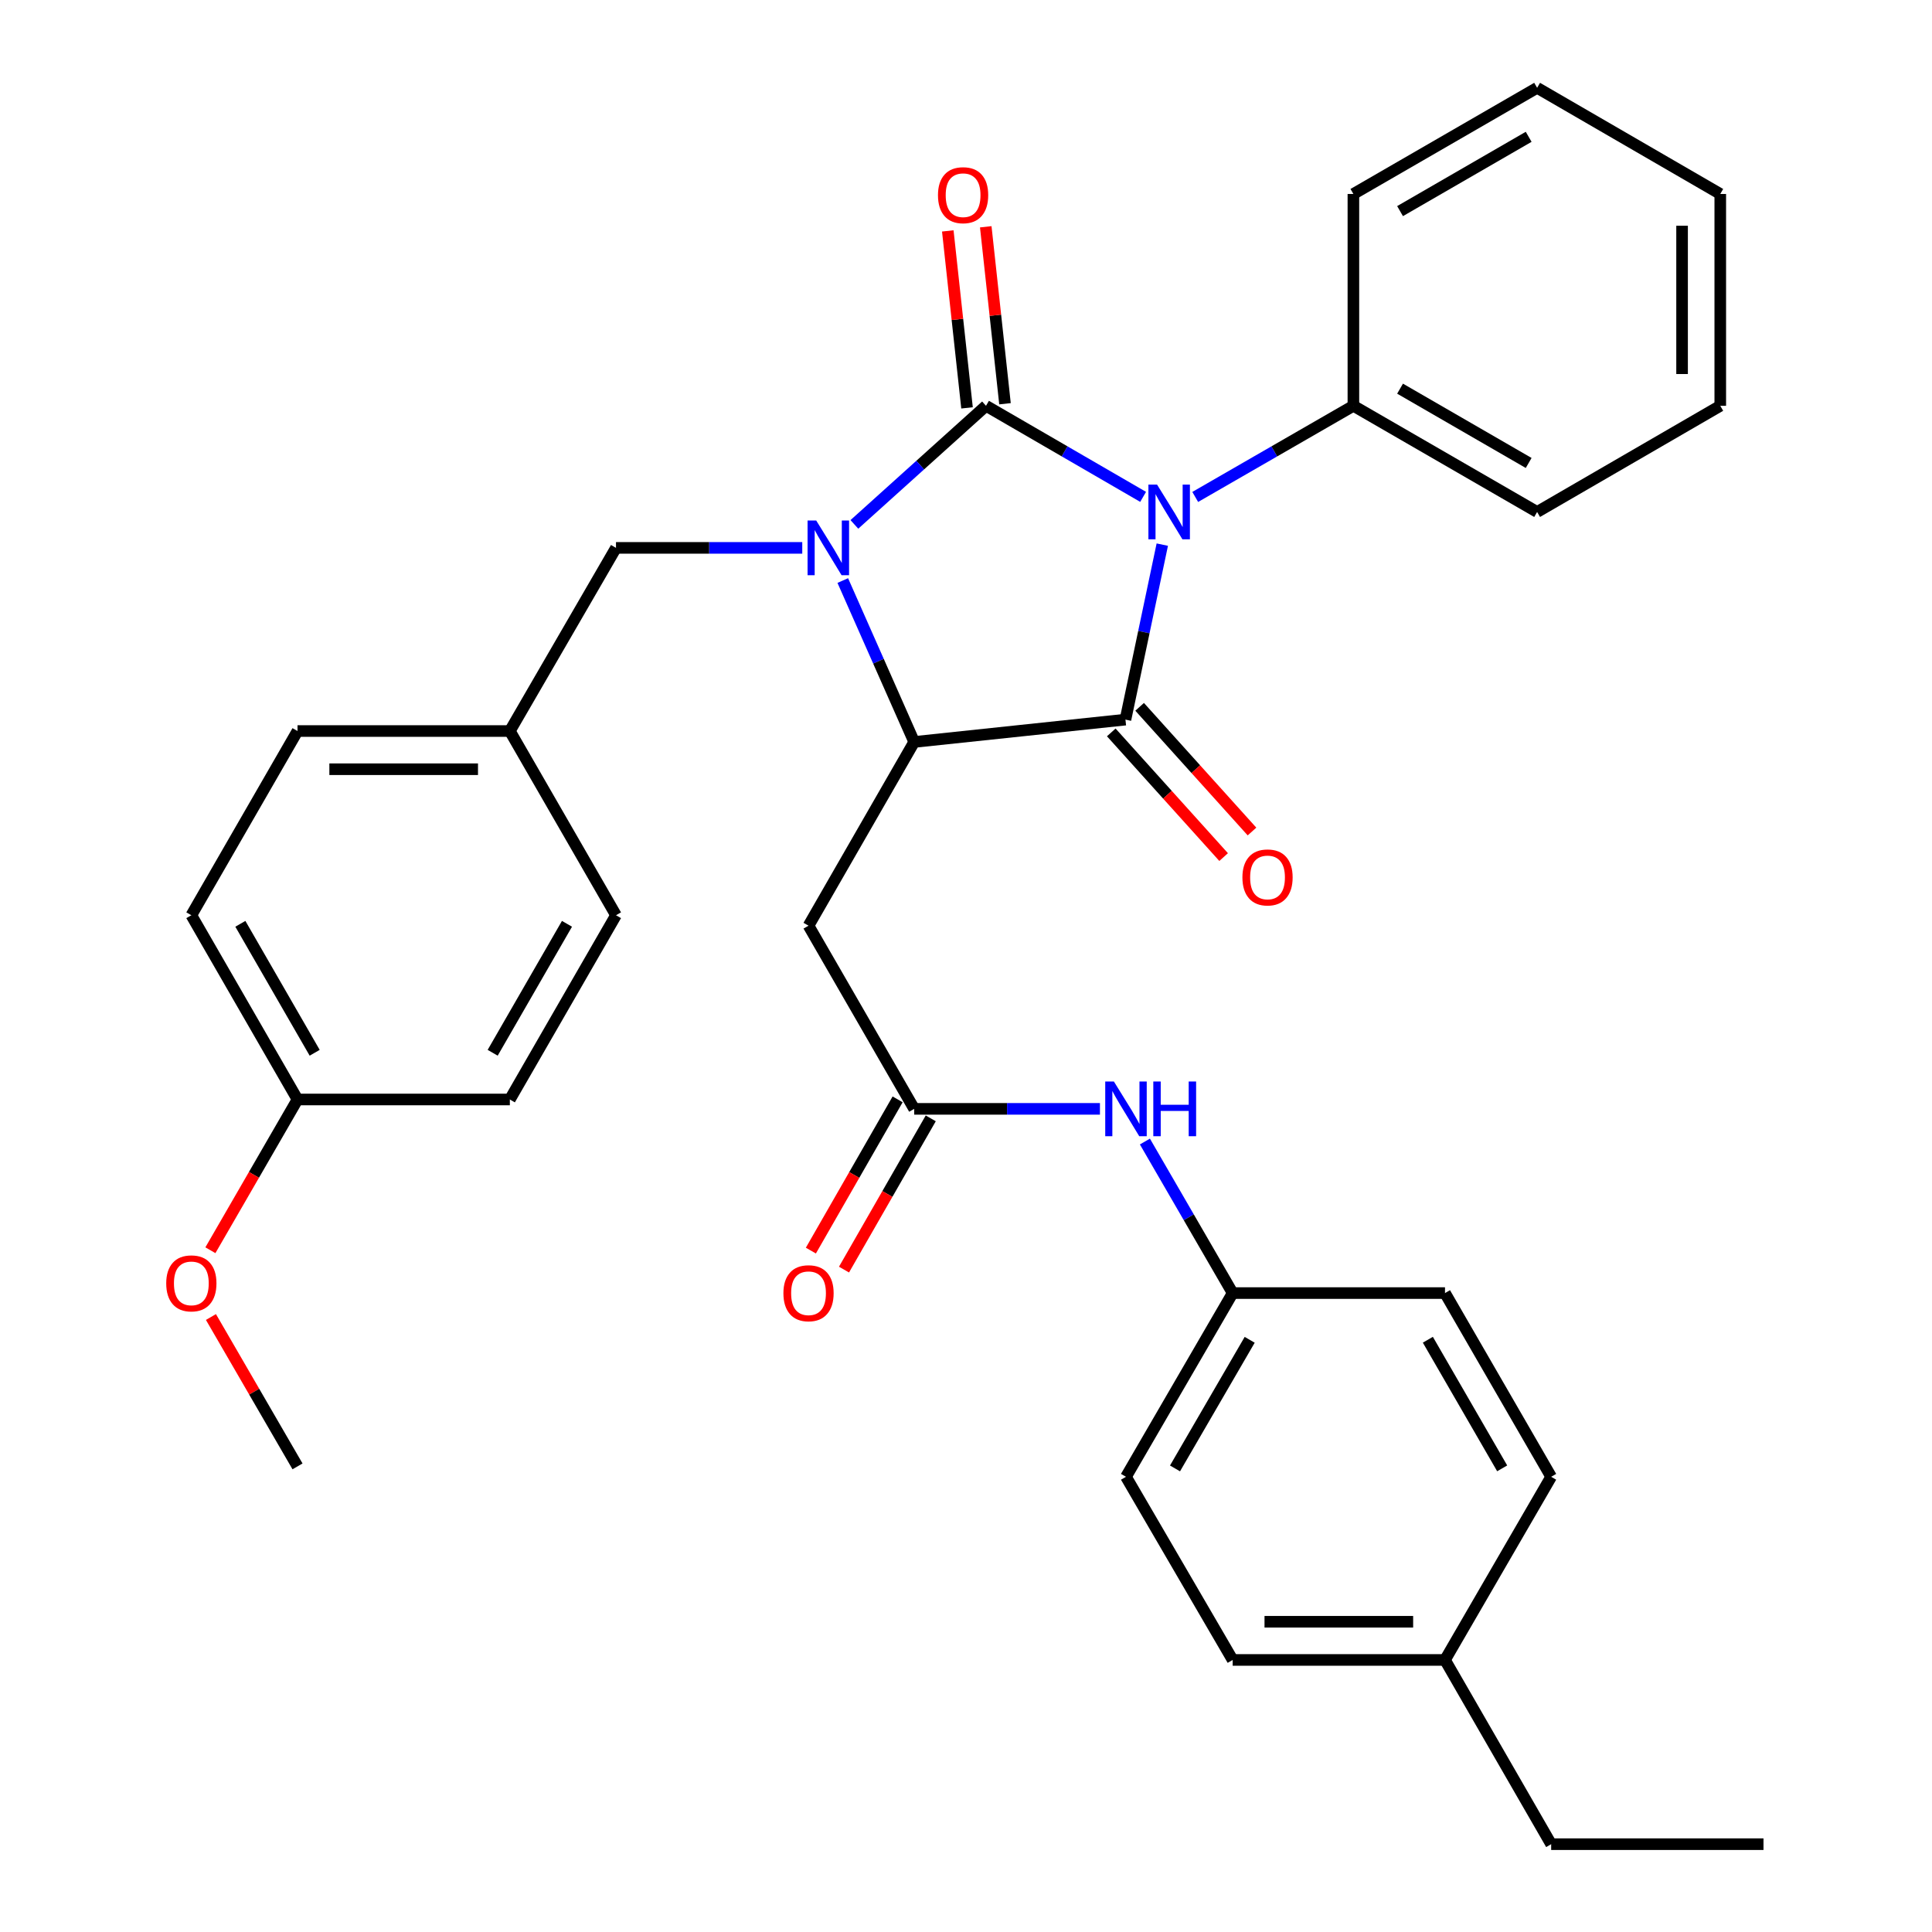 <?xml version='1.0' encoding='iso-8859-1'?>
<svg version='1.1' baseProfile='full'
              xmlns='http://www.w3.org/2000/svg'
                      xmlns:rdkit='http://www.rdkit.org/xml'
                      xmlns:xlink='http://www.w3.org/1999/xlink'
                  xml:space='preserve'
width='1000px' height='1000px' viewBox='0 0 1000 1000'>
<!-- END OF HEADER -->
<rect style='opacity:1.0;fill:#FFFFFF;stroke:none' width='1000' height='1000' x='0' y='0'> </rect>
<path class='bond-0' d='M 591.677,257.178 L 551.017,233.612' style='fill:none;fill-rule:evenodd;stroke:#0000FF;stroke-width:6px;stroke-linecap:butt;stroke-linejoin:miter;stroke-opacity:1' />
<path class='bond-0' d='M 551.017,233.612 L 510.357,210.046' style='fill:none;fill-rule:evenodd;stroke:#000000;stroke-width:6px;stroke-linecap:butt;stroke-linejoin:miter;stroke-opacity:1' />
<path class='bond-2' d='M 601.598,281.896 L 592.065,327.185' style='fill:none;fill-rule:evenodd;stroke:#0000FF;stroke-width:6px;stroke-linecap:butt;stroke-linejoin:miter;stroke-opacity:1' />
<path class='bond-2' d='M 592.065,327.185 L 582.532,372.474' style='fill:none;fill-rule:evenodd;stroke:#000000;stroke-width:6px;stroke-linecap:butt;stroke-linejoin:miter;stroke-opacity:1' />
<path class='bond-8' d='M 618.647,257.217 L 659.581,233.631' style='fill:none;fill-rule:evenodd;stroke:#0000FF;stroke-width:6px;stroke-linecap:butt;stroke-linejoin:miter;stroke-opacity:1' />
<path class='bond-8' d='M 659.581,233.631 L 700.515,210.046' style='fill:none;fill-rule:evenodd;stroke:#000000;stroke-width:6px;stroke-linecap:butt;stroke-linejoin:miter;stroke-opacity:1' />
<path class='bond-1' d='M 510.357,210.046 L 476.29,240.739' style='fill:none;fill-rule:evenodd;stroke:#000000;stroke-width:6px;stroke-linecap:butt;stroke-linejoin:miter;stroke-opacity:1' />
<path class='bond-1' d='M 476.29,240.739 L 442.223,271.432' style='fill:none;fill-rule:evenodd;stroke:#0000FF;stroke-width:6px;stroke-linecap:butt;stroke-linejoin:miter;stroke-opacity:1' />
<path class='bond-7' d='M 520.183,208.978 L 515.204,163.18' style='fill:none;fill-rule:evenodd;stroke:#000000;stroke-width:6px;stroke-linecap:butt;stroke-linejoin:miter;stroke-opacity:1' />
<path class='bond-7' d='M 515.204,163.18 L 510.225,117.383' style='fill:none;fill-rule:evenodd;stroke:#FF0000;stroke-width:6px;stroke-linecap:butt;stroke-linejoin:miter;stroke-opacity:1' />
<path class='bond-7' d='M 500.531,211.114 L 495.552,165.317' style='fill:none;fill-rule:evenodd;stroke:#000000;stroke-width:6px;stroke-linecap:butt;stroke-linejoin:miter;stroke-opacity:1' />
<path class='bond-7' d='M 495.552,165.317 L 490.573,119.52' style='fill:none;fill-rule:evenodd;stroke:#FF0000;stroke-width:6px;stroke-linecap:butt;stroke-linejoin:miter;stroke-opacity:1' />
<path class='bond-6' d='M 415.249,283.583 L 367.043,283.583' style='fill:none;fill-rule:evenodd;stroke:#0000FF;stroke-width:6px;stroke-linecap:butt;stroke-linejoin:miter;stroke-opacity:1' />
<path class='bond-6' d='M 367.043,283.583 L 318.837,283.583' style='fill:none;fill-rule:evenodd;stroke:#000000;stroke-width:6px;stroke-linecap:butt;stroke-linejoin:miter;stroke-opacity:1' />
<path class='bond-33' d='M 436.217,300.489 L 454.699,342.264' style='fill:none;fill-rule:evenodd;stroke:#0000FF;stroke-width:6px;stroke-linecap:butt;stroke-linejoin:miter;stroke-opacity:1' />
<path class='bond-33' d='M 454.699,342.264 L 473.182,384.038' style='fill:none;fill-rule:evenodd;stroke:#000000;stroke-width:6px;stroke-linecap:butt;stroke-linejoin:miter;stroke-opacity:1' />
<path class='bond-3' d='M 582.532,372.474 L 473.182,384.038' style='fill:none;fill-rule:evenodd;stroke:#000000;stroke-width:6px;stroke-linecap:butt;stroke-linejoin:miter;stroke-opacity:1' />
<path class='bond-9' d='M 575.19,379.091 L 604.269,411.357' style='fill:none;fill-rule:evenodd;stroke:#000000;stroke-width:6px;stroke-linecap:butt;stroke-linejoin:miter;stroke-opacity:1' />
<path class='bond-9' d='M 604.269,411.357 L 633.347,443.623' style='fill:none;fill-rule:evenodd;stroke:#FF0000;stroke-width:6px;stroke-linecap:butt;stroke-linejoin:miter;stroke-opacity:1' />
<path class='bond-9' d='M 589.875,365.857 L 618.953,398.123' style='fill:none;fill-rule:evenodd;stroke:#000000;stroke-width:6px;stroke-linecap:butt;stroke-linejoin:miter;stroke-opacity:1' />
<path class='bond-9' d='M 618.953,398.123 L 648.032,430.389' style='fill:none;fill-rule:evenodd;stroke:#FF0000;stroke-width:6px;stroke-linecap:butt;stroke-linejoin:miter;stroke-opacity:1' />
<path class='bond-4' d='M 473.182,384.038 L 418.49,479.134' style='fill:none;fill-rule:evenodd;stroke:#000000;stroke-width:6px;stroke-linecap:butt;stroke-linejoin:miter;stroke-opacity:1' />
<path class='bond-5' d='M 418.49,479.134 L 473.182,573.944' style='fill:none;fill-rule:evenodd;stroke:#000000;stroke-width:6px;stroke-linecap:butt;stroke-linejoin:miter;stroke-opacity:1' />
<path class='bond-10' d='M 473.182,573.944 L 521.254,573.944' style='fill:none;fill-rule:evenodd;stroke:#000000;stroke-width:6px;stroke-linecap:butt;stroke-linejoin:miter;stroke-opacity:1' />
<path class='bond-10' d='M 521.254,573.944 L 569.326,573.944' style='fill:none;fill-rule:evenodd;stroke:#0000FF;stroke-width:6px;stroke-linecap:butt;stroke-linejoin:miter;stroke-opacity:1' />
<path class='bond-11' d='M 464.608,569.026 L 442.157,608.166' style='fill:none;fill-rule:evenodd;stroke:#000000;stroke-width:6px;stroke-linecap:butt;stroke-linejoin:miter;stroke-opacity:1' />
<path class='bond-11' d='M 442.157,608.166 L 419.707,647.306' style='fill:none;fill-rule:evenodd;stroke:#FF0000;stroke-width:6px;stroke-linecap:butt;stroke-linejoin:miter;stroke-opacity:1' />
<path class='bond-11' d='M 481.756,578.862 L 459.305,618.002' style='fill:none;fill-rule:evenodd;stroke:#000000;stroke-width:6px;stroke-linecap:butt;stroke-linejoin:miter;stroke-opacity:1' />
<path class='bond-11' d='M 459.305,618.002 L 436.854,657.142' style='fill:none;fill-rule:evenodd;stroke:#FF0000;stroke-width:6px;stroke-linecap:butt;stroke-linejoin:miter;stroke-opacity:1' />
<path class='bond-13' d='M 318.837,283.583 L 263.893,378.382' style='fill:none;fill-rule:evenodd;stroke:#000000;stroke-width:6px;stroke-linecap:butt;stroke-linejoin:miter;stroke-opacity:1' />
<path class='bond-25' d='M 700.515,210.046 L 795.611,264.99' style='fill:none;fill-rule:evenodd;stroke:#000000;stroke-width:6px;stroke-linecap:butt;stroke-linejoin:miter;stroke-opacity:1' />
<path class='bond-25' d='M 724.669,201.171 L 791.236,239.632' style='fill:none;fill-rule:evenodd;stroke:#000000;stroke-width:6px;stroke-linecap:butt;stroke-linejoin:miter;stroke-opacity:1' />
<path class='bond-26' d='M 700.515,210.046 L 700.515,100.399' style='fill:none;fill-rule:evenodd;stroke:#000000;stroke-width:6px;stroke-linecap:butt;stroke-linejoin:miter;stroke-opacity:1' />
<path class='bond-12' d='M 592.603,590.858 L 615.314,630.075' style='fill:none;fill-rule:evenodd;stroke:#0000FF;stroke-width:6px;stroke-linecap:butt;stroke-linejoin:miter;stroke-opacity:1' />
<path class='bond-12' d='M 615.314,630.075 L 638.026,669.292' style='fill:none;fill-rule:evenodd;stroke:#000000;stroke-width:6px;stroke-linecap:butt;stroke-linejoin:miter;stroke-opacity:1' />
<path class='bond-16' d='M 638.026,669.292 L 747.926,669.292' style='fill:none;fill-rule:evenodd;stroke:#000000;stroke-width:6px;stroke-linecap:butt;stroke-linejoin:miter;stroke-opacity:1' />
<path class='bond-17' d='M 638.026,669.292 L 582.807,764.387' style='fill:none;fill-rule:evenodd;stroke:#000000;stroke-width:6px;stroke-linecap:butt;stroke-linejoin:miter;stroke-opacity:1' />
<path class='bond-17' d='M 646.838,693.483 L 608.185,760.05' style='fill:none;fill-rule:evenodd;stroke:#000000;stroke-width:6px;stroke-linecap:butt;stroke-linejoin:miter;stroke-opacity:1' />
<path class='bond-18' d='M 263.893,378.382 L 318.837,473.73' style='fill:none;fill-rule:evenodd;stroke:#000000;stroke-width:6px;stroke-linecap:butt;stroke-linejoin:miter;stroke-opacity:1' />
<path class='bond-19' d='M 263.893,378.382 L 153.993,378.382' style='fill:none;fill-rule:evenodd;stroke:#000000;stroke-width:6px;stroke-linecap:butt;stroke-linejoin:miter;stroke-opacity:1' />
<path class='bond-19' d='M 247.408,398.15 L 170.478,398.15' style='fill:none;fill-rule:evenodd;stroke:#000000;stroke-width:6px;stroke-linecap:butt;stroke-linejoin:miter;stroke-opacity:1' />
<path class='bond-14' d='M 153.993,569.09 L 99.038,473.73' style='fill:none;fill-rule:evenodd;stroke:#000000;stroke-width:6px;stroke-linecap:butt;stroke-linejoin:miter;stroke-opacity:1' />
<path class='bond-14' d='M 162.877,544.915 L 124.408,478.164' style='fill:none;fill-rule:evenodd;stroke:#000000;stroke-width:6px;stroke-linecap:butt;stroke-linejoin:miter;stroke-opacity:1' />
<path class='bond-24' d='M 153.993,569.09 L 131.446,608.104' style='fill:none;fill-rule:evenodd;stroke:#000000;stroke-width:6px;stroke-linecap:butt;stroke-linejoin:miter;stroke-opacity:1' />
<path class='bond-24' d='M 131.446,608.104 L 108.9,647.119' style='fill:none;fill-rule:evenodd;stroke:#FF0000;stroke-width:6px;stroke-linecap:butt;stroke-linejoin:miter;stroke-opacity:1' />
<path class='bond-35' d='M 153.993,569.09 L 263.893,569.09' style='fill:none;fill-rule:evenodd;stroke:#000000;stroke-width:6px;stroke-linecap:butt;stroke-linejoin:miter;stroke-opacity:1' />
<path class='bond-15' d='M 747.926,859.186 L 638.026,859.186' style='fill:none;fill-rule:evenodd;stroke:#000000;stroke-width:6px;stroke-linecap:butt;stroke-linejoin:miter;stroke-opacity:1' />
<path class='bond-15' d='M 731.441,839.418 L 654.511,839.418' style='fill:none;fill-rule:evenodd;stroke:#000000;stroke-width:6px;stroke-linecap:butt;stroke-linejoin:miter;stroke-opacity:1' />
<path class='bond-27' d='M 747.926,859.186 L 802.881,954.545' style='fill:none;fill-rule:evenodd;stroke:#000000;stroke-width:6px;stroke-linecap:butt;stroke-linejoin:miter;stroke-opacity:1' />
<path class='bond-36' d='M 747.926,859.186 L 802.881,764.387' style='fill:none;fill-rule:evenodd;stroke:#000000;stroke-width:6px;stroke-linecap:butt;stroke-linejoin:miter;stroke-opacity:1' />
<path class='bond-22' d='M 747.926,669.292 L 802.881,764.387' style='fill:none;fill-rule:evenodd;stroke:#000000;stroke-width:6px;stroke-linecap:butt;stroke-linejoin:miter;stroke-opacity:1' />
<path class='bond-22' d='M 739.053,693.447 L 777.522,760.014' style='fill:none;fill-rule:evenodd;stroke:#000000;stroke-width:6px;stroke-linecap:butt;stroke-linejoin:miter;stroke-opacity:1' />
<path class='bond-23' d='M 582.807,764.387 L 638.026,859.186' style='fill:none;fill-rule:evenodd;stroke:#000000;stroke-width:6px;stroke-linecap:butt;stroke-linejoin:miter;stroke-opacity:1' />
<path class='bond-20' d='M 318.837,473.73 L 263.893,569.09' style='fill:none;fill-rule:evenodd;stroke:#000000;stroke-width:6px;stroke-linecap:butt;stroke-linejoin:miter;stroke-opacity:1' />
<path class='bond-20' d='M 293.467,478.165 L 255.006,544.917' style='fill:none;fill-rule:evenodd;stroke:#000000;stroke-width:6px;stroke-linecap:butt;stroke-linejoin:miter;stroke-opacity:1' />
<path class='bond-21' d='M 153.993,378.382 L 99.038,473.73' style='fill:none;fill-rule:evenodd;stroke:#000000;stroke-width:6px;stroke-linecap:butt;stroke-linejoin:miter;stroke-opacity:1' />
<path class='bond-28' d='M 109.181,681.685 L 131.587,720.34' style='fill:none;fill-rule:evenodd;stroke:#FF0000;stroke-width:6px;stroke-linecap:butt;stroke-linejoin:miter;stroke-opacity:1' />
<path class='bond-28' d='M 131.587,720.34 L 153.993,758.995' style='fill:none;fill-rule:evenodd;stroke:#000000;stroke-width:6px;stroke-linecap:butt;stroke-linejoin:miter;stroke-opacity:1' />
<path class='bond-30' d='M 795.611,264.99 L 890.41,210.046' style='fill:none;fill-rule:evenodd;stroke:#000000;stroke-width:6px;stroke-linecap:butt;stroke-linejoin:miter;stroke-opacity:1' />
<path class='bond-31' d='M 700.515,100.399 L 795.611,45.455' style='fill:none;fill-rule:evenodd;stroke:#000000;stroke-width:6px;stroke-linecap:butt;stroke-linejoin:miter;stroke-opacity:1' />
<path class='bond-31' d='M 724.669,109.274 L 791.236,70.813' style='fill:none;fill-rule:evenodd;stroke:#000000;stroke-width:6px;stroke-linecap:butt;stroke-linejoin:miter;stroke-opacity:1' />
<path class='bond-29' d='M 802.881,954.545 L 912.78,954.545' style='fill:none;fill-rule:evenodd;stroke:#000000;stroke-width:6px;stroke-linecap:butt;stroke-linejoin:miter;stroke-opacity:1' />
<path class='bond-34' d='M 890.41,210.046 L 890.41,100.399' style='fill:none;fill-rule:evenodd;stroke:#000000;stroke-width:6px;stroke-linecap:butt;stroke-linejoin:miter;stroke-opacity:1' />
<path class='bond-34' d='M 870.641,193.599 L 870.641,116.846' style='fill:none;fill-rule:evenodd;stroke:#000000;stroke-width:6px;stroke-linecap:butt;stroke-linejoin:miter;stroke-opacity:1' />
<path class='bond-32' d='M 795.611,45.455 L 890.41,100.399' style='fill:none;fill-rule:evenodd;stroke:#000000;stroke-width:6px;stroke-linecap:butt;stroke-linejoin:miter;stroke-opacity:1' />
<path  class='atom-0' d='M 598.896 250.83
L 608.176 265.83
Q 609.096 267.31, 610.576 269.99
Q 612.056 272.67, 612.136 272.83
L 612.136 250.83
L 615.896 250.83
L 615.896 279.15
L 612.016 279.15
L 602.056 262.75
Q 600.896 260.83, 599.656 258.63
Q 598.456 256.43, 598.096 255.75
L 598.096 279.15
L 594.416 279.15
L 594.416 250.83
L 598.896 250.83
' fill='#0000FF'/>
<path  class='atom-2' d='M 422.477 269.423
L 431.757 284.423
Q 432.677 285.903, 434.157 288.583
Q 435.637 291.263, 435.717 291.423
L 435.717 269.423
L 439.477 269.423
L 439.477 297.743
L 435.597 297.743
L 425.637 281.343
Q 424.477 279.423, 423.237 277.223
Q 422.037 275.023, 421.677 274.343
L 421.677 297.743
L 417.997 297.743
L 417.997 269.423
L 422.477 269.423
' fill='#0000FF'/>
<path  class='atom-8' d='M 485.496 101.028
Q 485.496 94.228, 488.856 90.428
Q 492.216 86.628, 498.496 86.628
Q 504.776 86.628, 508.136 90.428
Q 511.496 94.228, 511.496 101.028
Q 511.496 107.908, 508.096 111.828
Q 504.696 115.708, 498.496 115.708
Q 492.256 115.708, 488.856 111.828
Q 485.496 107.948, 485.496 101.028
M 498.496 112.508
Q 502.816 112.508, 505.136 109.628
Q 507.496 106.708, 507.496 101.028
Q 507.496 95.468, 505.136 92.668
Q 502.816 89.828, 498.496 89.828
Q 494.176 89.828, 491.816 92.628
Q 489.496 95.428, 489.496 101.028
Q 489.496 106.748, 491.816 109.628
Q 494.176 112.508, 498.496 112.508
' fill='#FF0000'/>
<path  class='atom-10' d='M 643.07 454.152
Q 643.07 447.352, 646.43 443.552
Q 649.79 439.752, 656.07 439.752
Q 662.35 439.752, 665.71 443.552
Q 669.07 447.352, 669.07 454.152
Q 669.07 461.032, 665.67 464.952
Q 662.27 468.832, 656.07 468.832
Q 649.83 468.832, 646.43 464.952
Q 643.07 461.072, 643.07 454.152
M 656.07 465.632
Q 660.39 465.632, 662.71 462.752
Q 665.07 459.832, 665.07 454.152
Q 665.07 448.592, 662.71 445.792
Q 660.39 442.952, 656.07 442.952
Q 651.75 442.952, 649.39 445.752
Q 647.07 448.552, 647.07 454.152
Q 647.07 459.872, 649.39 462.752
Q 651.75 465.632, 656.07 465.632
' fill='#FF0000'/>
<path  class='atom-11' d='M 576.547 559.784
L 585.827 574.784
Q 586.747 576.264, 588.227 578.944
Q 589.707 581.624, 589.787 581.784
L 589.787 559.784
L 593.547 559.784
L 593.547 588.104
L 589.667 588.104
L 579.707 571.704
Q 578.547 569.784, 577.307 567.584
Q 576.107 565.384, 575.747 564.704
L 575.747 588.104
L 572.067 588.104
L 572.067 559.784
L 576.547 559.784
' fill='#0000FF'/>
<path  class='atom-11' d='M 596.947 559.784
L 600.787 559.784
L 600.787 571.824
L 615.267 571.824
L 615.267 559.784
L 619.107 559.784
L 619.107 588.104
L 615.267 588.104
L 615.267 575.024
L 600.787 575.024
L 600.787 588.104
L 596.947 588.104
L 596.947 559.784
' fill='#0000FF'/>
<path  class='atom-12' d='M 405.49 669.372
Q 405.49 662.572, 408.85 658.772
Q 412.21 654.972, 418.49 654.972
Q 424.77 654.972, 428.13 658.772
Q 431.49 662.572, 431.49 669.372
Q 431.49 676.252, 428.09 680.172
Q 424.69 684.052, 418.49 684.052
Q 412.25 684.052, 408.85 680.172
Q 405.49 676.292, 405.49 669.372
M 418.49 680.852
Q 422.81 680.852, 425.13 677.972
Q 427.49 675.052, 427.49 669.372
Q 427.49 663.812, 425.13 661.012
Q 422.81 658.172, 418.49 658.172
Q 414.17 658.172, 411.81 660.972
Q 409.49 663.772, 409.49 669.372
Q 409.49 675.092, 411.81 677.972
Q 414.17 680.852, 418.49 680.852
' fill='#FF0000'/>
<path  class='atom-25' d='M 86.038 664.265
Q 86.038 657.465, 89.398 653.665
Q 92.758 649.865, 99.038 649.865
Q 105.318 649.865, 108.678 653.665
Q 112.038 657.465, 112.038 664.265
Q 112.038 671.145, 108.638 675.065
Q 105.238 678.945, 99.038 678.945
Q 92.798 678.945, 89.398 675.065
Q 86.038 671.185, 86.038 664.265
M 99.038 675.745
Q 103.358 675.745, 105.678 672.865
Q 108.038 669.945, 108.038 664.265
Q 108.038 658.705, 105.678 655.905
Q 103.358 653.065, 99.038 653.065
Q 94.718 653.065, 92.358 655.865
Q 90.038 658.665, 90.038 664.265
Q 90.038 669.985, 92.358 672.865
Q 94.718 675.745, 99.038 675.745
' fill='#FF0000'/>
</svg>
